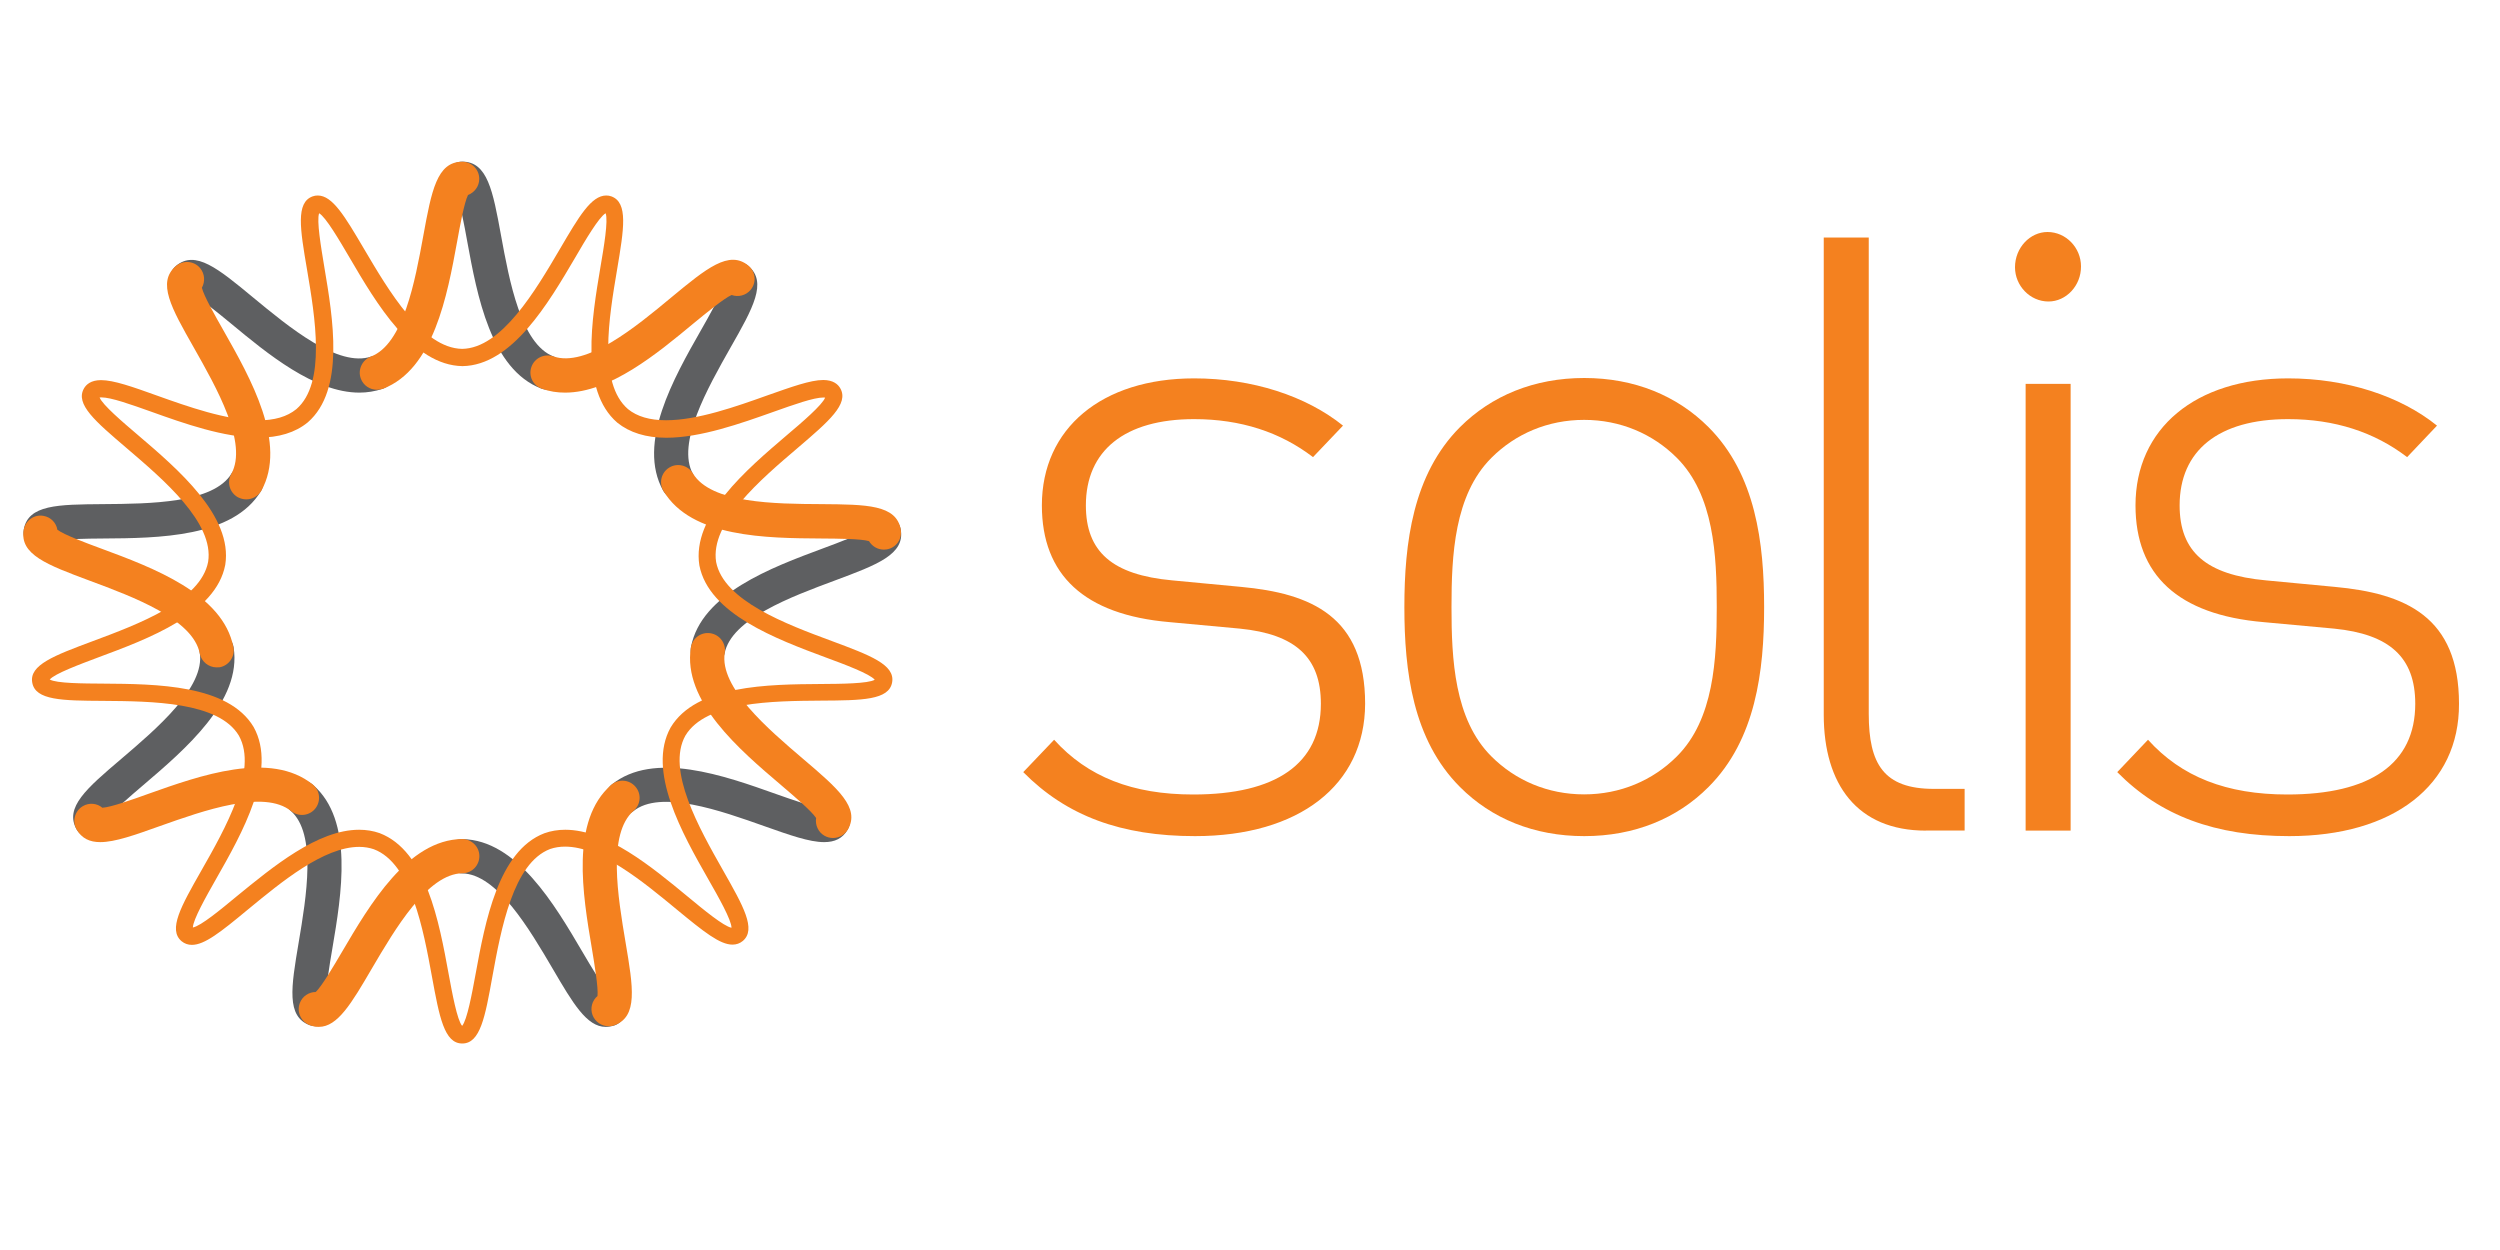 <?xml version="1.0" encoding="UTF-8"?> <svg xmlns="http://www.w3.org/2000/svg" xmlns:xlink="http://www.w3.org/1999/xlink" version="1.1" id="图层_1" x="0px" y="0px" viewBox="0 0 200 100" xml:space="preserve"> <g> <path fill="#F4811F" d="M95.6,66.89c-5.92,0-10.28-1.62-13.74-5.12l2.47-2.59c2.68,2.97,6.27,4.38,11.13,4.38 c6.62,0,10.21-2.45,10.21-7.26c0-3.71-2.04-5.57-6.48-6.01l-5.63-0.52c-6.83-0.59-10.21-3.78-10.21-9.34 c0-6.16,4.79-10.16,12.18-10.16c4.65,0,8.95,1.4,11.91,3.78l-2.4,2.52c-2.61-2-5.78-3.04-9.51-3.04c-5.56,0-8.66,2.52-8.66,6.9 c0,3.71,2.11,5.56,6.91,6l5.5,0.52c5.63,0.52,9.93,2.37,9.93,9.35C109.19,62.82,103.91,66.89,95.6,66.89"></path> <path fill="#F4811F" d="M154.07,66.45c-5.5,0-8.17-3.71-8.17-9.27V19h3.6v38.11c0,4,1.19,6,5.21,6h2.46v3.33H154.07z"></path> <path fill="#F4811F" d="M163.88,24.12c-1.48,0-2.68-1.26-2.68-2.74c0-1.56,1.2-2.82,2.6-2.82c1.48,0,2.68,1.26,2.68,2.75 C166.49,22.86,165.29,24.12,163.88,24.12 M162.05,30.71h3.6v35.74h-3.6V30.71z"></path> <path fill="#F4811F" d="M183.14,66.89c-5.93,0-10.3-1.62-13.76-5.12l2.46-2.59c2.68,2.97,6.28,4.38,11.15,4.38 c6.63,0,10.23-2.45,10.23-7.26c0-3.71-2.05-5.57-6.49-6.01l-5.65-0.52c-6.85-0.59-10.24-3.78-10.24-9.34 c0-6.16,4.8-10.16,12.21-10.16c4.65,0,8.96,1.4,11.91,3.78l-2.39,2.52c-2.61-2-5.79-3.04-9.52-3.04c-5.58,0-8.68,2.52-8.68,6.9 c0,3.71,2.11,5.56,6.91,6l5.5,0.52c5.64,0.52,9.94,2.37,9.94,9.35C196.75,62.82,191.47,66.89,183.14,66.89"></path> <path fill="#F4811F" d="M136.68,62.96c-2.52,2.53-5.94,3.93-9.94,3.93c-4.01,0-7.42-1.4-9.94-3.93c-3.78-3.78-4.45-9.27-4.45-14.39 c0-5.12,0.67-10.61,4.45-14.4c2.52-2.52,5.94-3.93,9.94-3.93c4.01,0,7.42,1.41,9.94,3.93c3.78,3.78,4.45,9.28,4.45,14.4 C141.13,53.69,140.46,59.18,136.68,62.96 M134.15,36.63c-1.93-1.93-4.53-3.04-7.42-3.04c-2.9,0-5.49,1.11-7.42,3.04 c-2.97,2.97-3.19,7.79-3.19,11.94c0,4.15,0.22,8.98,3.19,11.94c1.93,1.93,4.52,3.04,7.42,3.04c2.89,0,5.49-1.11,7.42-3.04 c2.97-2.96,3.19-7.79,3.19-11.94C137.34,44.42,137.12,39.6,134.15,36.63"></path> <path fill="#5E5F61" d="M28.75,31.41c-3.59,0-7.38-3.13-10.25-5.51c-1.05-0.86-2.44-2.02-3.07-2.29c-0.53,0.19-1.14,0.04-1.52-0.41 c-0.49-0.58-0.41-1.44,0.17-1.93c1.55-1.3,3.38,0.22,6.16,2.52c2.88,2.38,6.82,5.64,9.47,4.73c0.71-0.25,1.49,0.13,1.74,0.85 c0.25,0.72-0.13,1.49-0.85,1.74C29.99,31.31,29.37,31.41,28.75,31.41"></path> <path fill="#5E5F61" d="M3.25,43.97c-0.08,0-0.16-0.01-0.24-0.02c-0.75-0.13-1.24-0.84-1.11-1.59c0.35-1.99,2.73-2,6.34-2.03 c3.74-0.03,8.85-0.06,10.29-2.46c0.39-0.65,1.23-0.86,1.88-0.47c0.65,0.39,0.86,1.23,0.47,1.88c-2.23,3.72-8.23,3.77-12.62,3.8 c-1.36,0.01-3.17,0.03-3.83,0.21C4.19,43.71,3.74,43.97,3.25,43.97"></path> <path fill="#5E5F61" d="M7.32,67.04c-0.47,0-0.94-0.25-1.19-0.69c-1-1.75,0.81-3.29,3.56-5.63c2.84-2.42,6.73-5.74,6.29-8.5 c-0.12-0.75,0.39-1.45,1.14-1.57c0.75-0.13,1.45,0.39,1.57,1.14c0.68,4.28-3.89,8.17-7.23,11.02c-1.03,0.88-2.42,2.06-2.79,2.62 c0.09,0.55-0.15,1.13-0.67,1.42C7.79,66.98,7.55,67.04,7.32,67.04"></path> <path fill="#5E5F61" d="M25.26,82.1c-0.16,0-0.32-0.03-0.47-0.08c-1.9-0.69-1.5-3.04-0.9-6.6c0.62-3.68,1.47-8.72-0.64-10.56 c-0.57-0.5-0.64-1.36-0.14-1.93c0.5-0.57,1.36-0.64,1.93-0.14c3.28,2.84,2.28,8.76,1.55,13.08c-0.23,1.34-0.53,3.13-0.45,3.8 c0.43,0.36,0.61,0.97,0.4,1.52C26.35,81.76,25.82,82.1,25.26,82.1"></path> <path fill="#5E5F61" d="M48.45,82.15c-1.51,0-2.63-1.91-4.21-4.61c-1.89-3.22-4.48-7.63-7.28-7.67c-0.76-0.01-1.36-0.64-1.35-1.39 c0.01-0.76,0.61-1.35,1.39-1.35c4.34,0.07,7.38,5.25,9.6,9.03c0.69,1.17,1.61,2.74,2.1,3.21c0.56,0,1.08,0.35,1.29,0.9 c0.26,0.71-0.11,1.5-0.82,1.76C48.91,82.11,48.68,82.15,48.45,82.15"></path> <path fill="#5E5F61" d="M65.93,67.37c-1.18,0-2.78-0.57-4.76-1.27c-3.52-1.25-8.34-2.96-10.51-1.2c-0.59,0.48-1.45,0.39-1.93-0.2 c-0.48-0.59-0.39-1.45,0.2-1.93c3.37-2.73,9.02-0.72,13.15,0.75c1.28,0.45,2.99,1.06,3.67,1.11c0.43-0.36,1.05-0.43,1.56-0.13 c0.66,0.38,0.88,1.22,0.5,1.87C67.41,67.08,66.78,67.37,65.93,67.37"></path> <path fill="#5E5F61" d="M56.62,53.39c-0.09,0-0.18-0.01-0.26-0.03c-0.74-0.15-1.23-0.86-1.08-1.61c0.82-4.26,6.44-6.35,10.56-7.88 c1.27-0.47,2.97-1.11,3.52-1.51c0.09-0.55,0.53-1.01,1.11-1.11c0.74-0.13,1.46,0.37,1.59,1.11c0.35,1.99-1.89,2.82-5.27,4.08 c-3.5,1.3-8.29,3.08-8.82,5.83C57.84,52.93,57.27,53.39,56.62,53.39"></path> <path fill="#5E5F61" d="M54.25,39.95c-0.48,0-0.95-0.26-1.2-0.7c-2.11-3.79,0.85-9.01,3.02-12.82c0.67-1.18,1.57-2.76,1.73-3.42 c-0.28-0.49-0.24-1.11,0.14-1.56c0.49-0.58,1.35-0.66,1.93-0.17c1.54,1.29,0.37,3.37-1.42,6.51c-1.84,3.25-4.36,7.69-3.01,10.14 c0.37,0.66,0.13,1.49-0.53,1.87C54.71,39.89,54.48,39.95,54.25,39.95"></path> <path fill="#5E5F61" d="M43.8,31.18c-0.16,0-0.33-0.03-0.49-0.09c-4.05-1.55-5.14-7.46-5.93-11.77c-0.24-1.33-0.57-3.12-0.87-3.73 c-0.53-0.19-0.9-0.7-0.9-1.29c0-0.76,0.61-1.37,1.37-1.37c2.02,0,2.45,2.34,3.1,5.89c0.67,3.67,1.6,8.7,4.21,9.7 c0.71,0.27,1.06,1.06,0.79,1.77C44.87,30.84,44.35,31.18,43.8,31.18"></path> <path fill="#F4811F" d="M19.7,39.95c-0.23,0-0.45-0.06-0.67-0.17c-0.66-0.37-0.9-1.2-0.53-1.86c1.36-2.45-1.17-6.89-3.01-10.14 c-1.78-3.13-2.96-5.21-1.41-6.5c0.58-0.49,1.45-0.41,1.93,0.17c0.38,0.46,0.41,1.08,0.14,1.57c0.16,0.66,1.06,2.24,1.73,3.42 c2.16,3.81,5.13,9.04,3.02,12.83C20.65,39.69,20.18,39.95,19.7,39.95"></path> <path fill="#F4811F" d="M17.33,53.39c-0.64,0-1.22-0.46-1.35-1.11c-0.53-2.75-5.32-4.53-8.82-5.83c-3.38-1.26-5.62-2.09-5.26-4.07 c0.13-0.74,0.84-1.25,1.58-1.11c0.59,0.1,1.02,0.56,1.11,1.11c0.55,0.41,2.25,1.04,3.52,1.51c4.11,1.52,9.74,3.62,10.56,7.88 c0.15,0.74-0.34,1.46-1.08,1.61C17.5,53.38,17.41,53.39,17.33,53.39"></path> <path fill="#F4811F" d="M8.02,67.37c-0.84,0-1.47-0.29-1.89-1.01c-0.38-0.65-0.15-1.49,0.5-1.87c0.51-0.3,1.14-0.23,1.56,0.13 c0.68-0.04,2.39-0.65,3.67-1.11c4.13-1.47,9.79-3.48,13.16-0.75c0.59,0.48,0.67,1.34,0.2,1.93c-0.48,0.59-1.34,0.67-1.93,0.2 c-2.17-1.76-6.99-0.05-10.51,1.2C10.79,66.8,9.2,67.37,8.02,67.37"></path> <path fill="#F4811F" d="M25.51,82.15c-0.23,0-0.47-0.04-0.71-0.13c-0.71-0.26-1.08-1.05-0.82-1.76c0.2-0.56,0.73-0.9,1.28-0.9 c0.49-0.47,1.41-2.04,2.1-3.21c2.22-3.78,5.26-8.96,9.6-9.03c0.74,0,1.38,0.59,1.39,1.35c0.01,0.76-0.59,1.38-1.35,1.39 c-2.8,0.04-5.39,4.45-7.28,7.67C28.13,80.25,27.01,82.15,25.51,82.15"></path> <path fill="#F4811F" d="M48.69,82.1c-0.56,0-1.08-0.35-1.29-0.9c-0.2-0.55-0.03-1.16,0.4-1.52c0.07-0.67-0.23-2.46-0.45-3.8 c-0.73-4.32-1.73-10.24,1.55-13.09c0.58-0.5,1.44-0.43,1.93,0.14c0.5,0.57,0.44,1.43-0.14,1.93c-2.11,1.83-1.26,6.88-0.64,10.56 c0.6,3.56,1,5.91-0.9,6.6C49.01,82.08,48.85,82.1,48.69,82.1"></path> <path fill="#F4811F" d="M66.64,67.04c-0.23,0-0.47-0.06-0.68-0.18c-0.51-0.29-0.76-0.87-0.67-1.42c-0.38-0.57-1.76-1.74-2.79-2.62 c-3.34-2.84-7.91-6.73-7.23-11.02c0.12-0.75,0.82-1.26,1.57-1.14c0.75,0.12,1.26,0.82,1.14,1.57c-0.44,2.76,3.45,6.08,6.29,8.5 c2.75,2.34,4.56,3.89,3.56,5.63C67.57,66.8,67.11,67.04,66.64,67.04"></path> <path fill="#F4811F" d="M70.71,43.97c-0.49,0-0.94-0.26-1.19-0.68c-0.65-0.19-2.46-0.2-3.82-0.21c-4.38-0.03-10.39-0.07-12.62-3.8 c-0.39-0.65-0.18-1.49,0.47-1.88c0.64-0.39,1.49-0.18,1.88,0.47c1.44,2.4,6.55,2.44,10.29,2.46c3.61,0.03,5.99,0.04,6.34,2.03 c0.13,0.75-0.36,1.46-1.11,1.59C70.86,43.96,70.78,43.97,70.71,43.97"></path> <path fill="#F4811F" d="M45.21,31.41c-0.63,0-1.25-0.09-1.85-0.31c-0.72-0.25-1.1-1.02-0.85-1.74c0.25-0.72,1.03-1.09,1.75-0.85 c2.64,0.91,6.59-2.34,9.46-4.73c2.78-2.3,4.62-3.82,6.16-2.52c0.58,0.49,0.65,1.35,0.17,1.93c-0.38,0.45-0.99,0.6-1.52,0.41 c-0.62,0.27-2.02,1.43-3.07,2.29C52.58,28.28,48.8,31.41,45.21,31.41"></path> <path fill="#F4811F" d="M30.15,31.18c-0.55,0-1.07-0.33-1.28-0.88c-0.27-0.7,0.09-1.49,0.79-1.77c2.62-1,3.54-6.03,4.21-9.7 c0.65-3.55,1.08-5.89,3.1-5.89c0.76,0,1.37,0.61,1.37,1.37c0,0.59-0.38,1.09-0.9,1.29c-0.3,0.61-0.63,2.4-0.87,3.73 c-0.79,4.31-1.88,10.22-5.93,11.77C30.48,31.15,30.32,31.18,30.15,31.18"></path> <path fill="#F4811F" d="M36.98,83.48L36.98,83.48c-1.44,0-1.83-2.12-2.42-5.33c-0.7-3.83-1.67-9.08-4.65-10.21 c-0.35-0.12-0.75-0.19-1.17-0.19c-2.84,0-6.21,2.79-8.93,5.03c-2.17,1.8-3.45,2.81-4.46,2.81c-0.31,0-0.59-0.1-0.82-0.29 c-1.11-0.93-0.04-2.81,1.57-5.64c1.93-3.39,4.56-8.03,3.01-10.81c-1.62-2.71-6.96-2.75-10.86-2.78c-3.26-0.02-5.42-0.04-5.67-1.46 C2.32,53.2,4.34,52.44,7.4,51.3c3.65-1.36,8.65-3.22,9.25-6.35c0.5-3.13-3.57-6.58-6.53-9.11c-2.48-2.12-4.13-3.51-3.4-4.77 c0.17-0.3,0.55-0.66,1.36-0.66c1.02,0,2.54,0.54,4.46,1.23c2.49,0.89,5.59,1.99,8.1,1.99c1.32,0,2.32-0.29,3.07-0.9 c2.39-2.07,1.5-7.33,0.85-11.18c-0.55-3.22-0.91-5.35,0.45-5.84c0.13-0.05,0.27-0.07,0.41-0.07c1.19,0,2.18,1.69,3.69,4.25 c1.98,3.36,4.68,7.96,7.86,8.02c3.16-0.05,5.86-4.65,7.84-8.02c1.5-2.56,2.49-4.25,3.69-4.25c0.14,0,0.28,0.02,0.41,0.07 c1.36,0.5,1,2.62,0.46,5.84c-0.65,3.84-1.54,9.1,0.87,11.18c0.73,0.59,1.73,0.89,3.05,0.89c2.51,0,5.61-1.1,8.1-1.99 c1.93-0.68,3.45-1.23,4.47-1.23c0.81,0,1.19,0.36,1.36,0.66c0.72,1.25-0.92,2.65-3.4,4.77c-2.97,2.53-7.03,5.98-6.53,9.13 c0.6,3.1,5.6,4.97,9.25,6.32c3.06,1.14,5.08,1.89,4.83,3.31c-0.25,1.42-2.41,1.44-5.67,1.46c-3.9,0.03-9.23,0.07-10.87,2.8 c-1.54,2.76,1.1,7.4,3.02,10.79c1.61,2.84,2.68,4.71,1.57,5.64c-0.23,0.19-0.51,0.29-0.82,0.29c-1.01,0-2.29-1.02-4.46-2.81 c-2.71-2.24-6.09-5.03-8.93-5.03c-0.42,0-0.82,0.06-1.2,0.19c-2.96,1.13-3.92,6.38-4.62,10.21C38.81,81.36,38.42,83.48,36.98,83.48 M28.73,66.38c0.58,0,1.13,0.09,1.64,0.27c3.72,1.42,4.76,7.11,5.52,11.26c0.29,1.57,0.68,3.69,1.08,4.16 c0.4-0.47,0.79-2.59,1.08-4.16c0.76-4.15,1.81-9.84,5.5-11.25c0.53-0.19,1.09-0.28,1.67-0.28c3.33,0,6.92,2.97,9.8,5.35 c1.28,1.06,2.87,2.37,3.5,2.49c0-0.62-1.06-2.49-1.85-3.87c-2.09-3.67-4.94-8.7-3.02-12.15c2.04-3.41,7.82-3.45,12.04-3.48 c1.6-0.01,3.76-0.03,4.29-0.34c-0.39-0.47-2.41-1.23-3.91-1.78c-3.95-1.47-9.37-3.49-10.12-7.37c-0.63-3.93,3.78-7.67,6.99-10.41 c1.22-1.03,2.85-2.43,3.07-3.01c-0.03,0-0.08-0.01-0.13-0.01c-0.78,0-2.35,0.56-4.01,1.15c-2.59,0.92-5.82,2.07-8.56,2.07 c-1.62,0-2.94-0.41-3.93-1.21c-3.01-2.6-2.04-8.3-1.34-12.47c0.27-1.58,0.63-3.7,0.41-4.28c-0.53,0.3-1.63,2.16-2.43,3.54 c-2.14,3.64-5.06,8.63-9.02,8.69c-3.98-0.06-6.91-5.05-9.04-8.69c-0.81-1.38-1.9-3.24-2.43-3.54c-0.21,0.58,0.15,2.7,0.41,4.27 c0.7,4.16,1.67,9.86-1.32,12.46c-1,0.82-2.33,1.22-3.95,1.22c-2.74,0-5.97-1.14-8.56-2.07c-1.66-0.59-3.22-1.15-4.01-1.15 c-0.06,0-0.1,0-0.13,0.01c0.22,0.58,1.85,1.97,3.06,3c3.21,2.74,7.61,6.49,6.99,10.39c-0.75,3.9-6.17,5.92-10.13,7.39 c-1.49,0.56-3.51,1.31-3.91,1.78c0.53,0.31,2.68,0.32,4.28,0.33c4.22,0.03,10,0.07,12.03,3.47c1.93,3.47-0.92,8.5-3.01,12.17 c-0.79,1.39-1.84,3.25-1.85,3.87c0.65-0.13,2.22-1.43,3.5-2.49C21.82,69.35,25.4,66.38,28.73,66.38"></path> </g> </svg> 